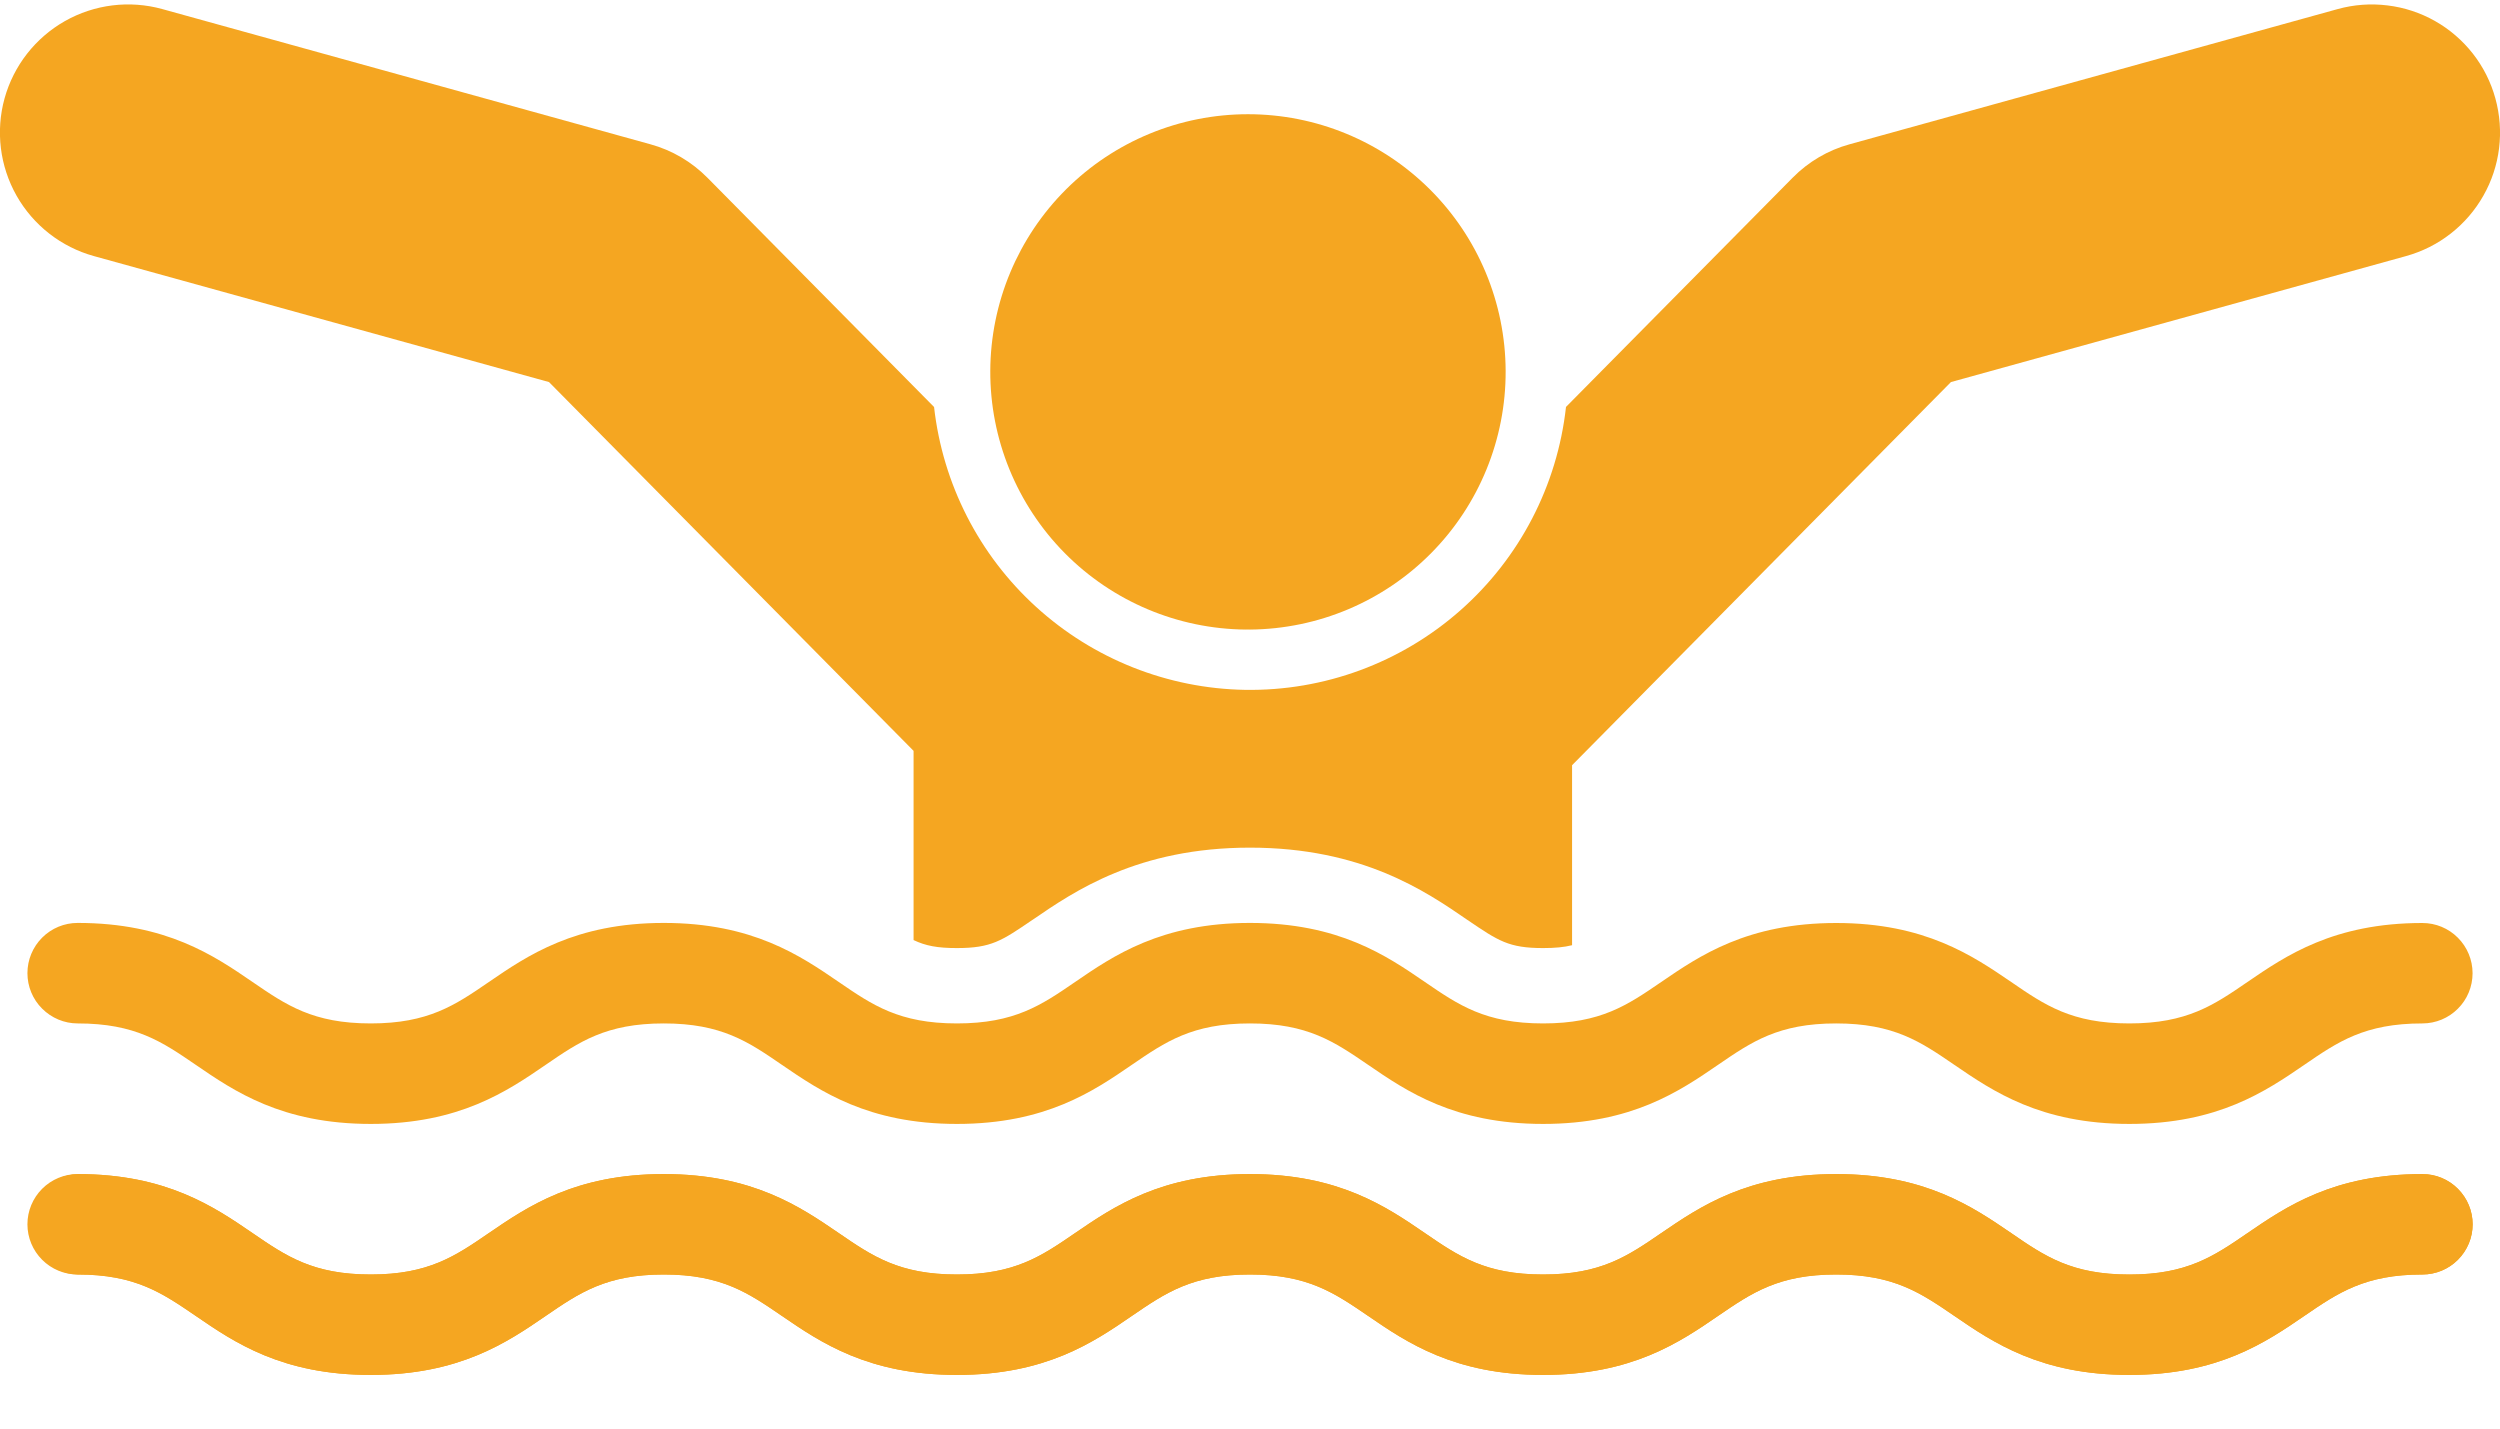 <?xml version="1.0" encoding="UTF-8"?> <svg xmlns="http://www.w3.org/2000/svg" width="35" height="20" viewBox="0 0 35 20" fill="none"> <g clip-path="url(#clip0_299_124)"> <path d="M14.454 12.879C15.041 12.476 15.93 11.867 17.499 11.867C19.07 11.867 19.958 12.476 20.544 12.879C20.977 13.173 21.122 13.273 21.603 13.273C21.77 13.273 21.897 13.261 22.009 13.233V10.713L27.313 5.349L33.685 3.585C33.912 3.522 34.125 3.415 34.31 3.27C34.496 3.125 34.651 2.945 34.767 2.74C34.884 2.535 34.958 2.309 34.987 2.076C35.016 1.842 34.998 1.605 34.935 1.377C34.873 1.15 34.766 0.938 34.621 0.752C34.476 0.567 34.296 0.411 34.091 0.295C33.886 0.179 33.66 0.104 33.426 0.076C33.192 0.047 32.955 0.064 32.728 0.127L25.894 2.02C25.592 2.103 25.318 2.264 25.098 2.487L21.924 5.697C21.802 6.799 21.274 7.815 20.443 8.547C19.612 9.28 18.537 9.676 17.429 9.658C16.347 9.639 15.308 9.227 14.507 8.498C13.706 7.77 13.198 6.774 13.077 5.698L9.903 2.487C9.682 2.264 9.408 2.103 9.106 2.02L2.272 0.127C1.813 0 1.323 0.061 0.909 0.295C0.495 0.53 0.191 0.919 0.064 1.377C-0.063 1.836 -0.002 2.326 0.232 2.74C0.467 3.154 0.856 3.458 1.314 3.585L7.686 5.349L12.79 10.512V13.161C12.96 13.242 13.124 13.273 13.396 13.273C13.877 13.273 14.022 13.173 14.453 12.879H14.454Z" fill="#F5A621"></path> <path d="M2.741 14.908C3.278 15.276 3.946 15.735 5.191 15.735C6.433 15.735 7.102 15.276 7.639 14.908C8.111 14.584 8.485 14.328 9.293 14.328C10.101 14.328 10.475 14.584 10.947 14.908C11.485 15.276 12.153 15.735 13.397 15.735C14.64 15.735 15.309 15.276 15.845 14.908C16.318 14.584 16.692 14.328 17.499 14.328C18.308 14.328 18.68 14.584 19.154 14.908C19.691 15.276 20.36 15.735 21.604 15.735C22.846 15.735 23.515 15.276 24.052 14.908C24.525 14.584 24.898 14.328 25.706 14.328C26.514 14.328 26.888 14.584 27.361 14.908C27.899 15.276 28.567 15.735 29.811 15.735C31.054 15.735 31.722 15.276 32.26 14.908C32.732 14.584 33.106 14.328 33.913 14.328C34.1 14.328 34.279 14.254 34.41 14.122C34.542 13.991 34.616 13.812 34.616 13.625C34.616 13.439 34.542 13.26 34.41 13.128C34.279 12.996 34.1 12.922 33.913 12.922C32.671 12.922 32.002 13.38 31.464 13.748C30.992 14.072 30.618 14.328 29.811 14.328C29.002 14.328 28.629 14.072 28.157 13.748C27.619 13.381 26.95 12.922 25.707 12.922C24.463 12.922 23.795 13.38 23.257 13.748C22.784 14.072 22.412 14.328 21.603 14.328C20.795 14.328 20.422 14.072 19.949 13.748C19.412 13.38 18.744 12.921 17.499 12.921C16.257 12.921 15.588 13.38 15.051 13.748C14.579 14.072 14.205 14.328 13.397 14.328C12.589 14.328 12.216 14.072 11.743 13.748C11.205 13.38 10.537 12.921 9.293 12.921C8.05 12.921 7.382 13.38 6.844 13.748C6.372 14.072 5.998 14.328 5.191 14.328C4.382 14.328 4.009 14.072 3.536 13.748C2.999 13.38 2.33 12.921 1.087 12.921C0.9 12.921 0.722 12.995 0.59 13.127C0.458 13.259 0.384 13.438 0.384 13.624C0.384 13.811 0.458 13.99 0.59 14.121C0.722 14.253 0.9 14.328 1.087 14.328C1.894 14.328 2.268 14.584 2.741 14.908V14.908ZM33.914 17.843C33.106 17.843 32.733 18.1 32.26 18.423C31.722 18.791 31.054 19.249 29.81 19.249C28.567 19.249 27.899 18.792 27.361 18.423C26.889 18.1 26.514 17.843 25.707 17.843C24.898 17.843 24.526 18.1 24.053 18.423C23.516 18.791 22.847 19.249 21.603 19.249C20.36 19.249 19.691 18.792 19.154 18.423C18.681 18.1 18.308 17.843 17.5 17.843C16.692 17.843 16.319 18.1 15.846 18.423C15.309 18.791 14.641 19.249 13.396 19.249C12.154 19.249 11.485 18.792 10.947 18.423C10.475 18.1 10.101 17.843 9.293 17.843C8.485 17.843 8.112 18.1 7.64 18.423C7.102 18.791 6.434 19.249 5.19 19.249C3.946 19.249 3.278 18.792 2.741 18.423C2.268 18.1 1.894 17.843 1.087 17.843C0.9 17.843 0.722 17.769 0.59 17.637C0.458 17.505 0.384 17.327 0.384 17.14C0.384 16.954 0.458 16.775 0.59 16.643C0.722 16.511 0.9 16.437 1.087 16.437C2.33 16.437 2.999 16.896 3.536 17.264C4.008 17.588 4.382 17.843 5.19 17.843C5.998 17.843 6.371 17.588 6.843 17.264C7.382 16.896 8.05 16.437 9.293 16.437C10.537 16.437 11.205 16.896 11.743 17.264C12.215 17.588 12.589 17.843 13.396 17.843C14.205 17.843 14.578 17.588 15.05 17.264C15.588 16.896 16.256 16.437 17.5 16.437C18.744 16.437 19.412 16.896 19.949 17.264C20.422 17.588 20.795 17.843 21.603 17.843C22.412 17.843 22.784 17.588 23.257 17.264C23.795 16.896 24.463 16.437 25.707 16.437C26.95 16.437 27.619 16.896 28.157 17.264C28.629 17.588 29.002 17.844 29.811 17.844C30.618 17.844 30.992 17.588 31.464 17.264C32.002 16.896 32.67 16.437 33.914 16.437C34.101 16.437 34.279 16.511 34.411 16.643C34.543 16.775 34.617 16.954 34.617 17.14C34.617 17.327 34.543 17.505 34.411 17.637C34.279 17.769 34.101 17.843 33.914 17.843Z" fill="#F5A621"></path> <path d="M33.914 16.437C32.67 16.437 32.002 16.896 31.464 17.264C30.992 17.588 30.618 17.843 29.811 17.843C29.002 17.843 28.629 17.588 28.157 17.263C27.619 16.896 26.95 16.437 25.707 16.437C24.463 16.437 23.795 16.896 23.257 17.263C22.784 17.587 22.412 17.843 21.603 17.843C20.795 17.843 20.422 17.588 19.949 17.263C19.412 16.896 18.744 16.437 17.499 16.437C16.257 16.437 15.588 16.896 15.051 17.263C14.579 17.587 14.205 17.843 13.397 17.843C12.589 17.843 12.216 17.587 11.743 17.263C11.205 16.896 10.537 16.437 9.293 16.437C8.05 16.437 7.382 16.895 6.844 17.263C6.372 17.587 5.998 17.843 5.191 17.843C4.382 17.843 4.009 17.587 3.536 17.263C2.999 16.896 2.33 16.437 1.087 16.437C0.905 16.444 0.732 16.52 0.606 16.651C0.479 16.783 0.408 16.958 0.408 17.14C0.408 17.322 0.479 17.498 0.606 17.629C0.732 17.76 0.905 17.837 1.087 17.843C1.895 17.843 2.268 18.1 2.741 18.423C3.278 18.791 3.946 19.249 5.191 19.249C6.433 19.249 7.103 18.792 7.639 18.423C8.111 18.1 8.485 17.843 9.293 17.843C10.101 17.843 10.475 18.1 10.947 18.423C11.485 18.791 12.153 19.249 13.397 19.249C14.64 19.249 15.309 18.792 15.845 18.423C16.318 18.1 16.692 17.843 17.499 17.843C18.308 17.843 18.68 18.1 19.154 18.423C19.691 18.791 20.36 19.249 21.604 19.249C22.846 19.249 23.515 18.792 24.052 18.423C24.525 18.1 24.898 17.843 25.706 17.843C26.514 17.843 26.888 18.1 27.361 18.423C27.899 18.791 28.567 19.249 29.811 19.249C31.054 19.249 31.722 18.792 32.26 18.423C32.732 18.1 33.106 17.843 33.913 17.843C34.1 17.843 34.279 17.769 34.41 17.637C34.542 17.505 34.617 17.327 34.617 17.14C34.617 16.954 34.542 16.775 34.41 16.643C34.279 16.511 34.1 16.437 33.913 16.437H33.914ZM17.442 8.813L17.501 8.814C18.455 8.806 19.367 8.421 20.038 7.742C20.709 7.063 21.083 6.146 21.079 5.192C21.075 4.238 20.694 3.324 20.017 2.65C19.341 1.977 18.426 1.599 17.472 1.599C16.517 1.599 15.602 1.977 14.926 2.65C14.25 3.324 13.868 4.238 13.864 5.192C13.86 6.146 14.235 7.063 14.905 7.742C15.576 8.421 16.488 8.806 17.442 8.814V8.813Z" fill="#F5A621"></path> </g> <defs> <clipPath id="clip0_299_124"> <rect width="35" height="19.25" fill="white" transform="translate(0 0.031)"></rect> </clipPath> </defs> </svg> 